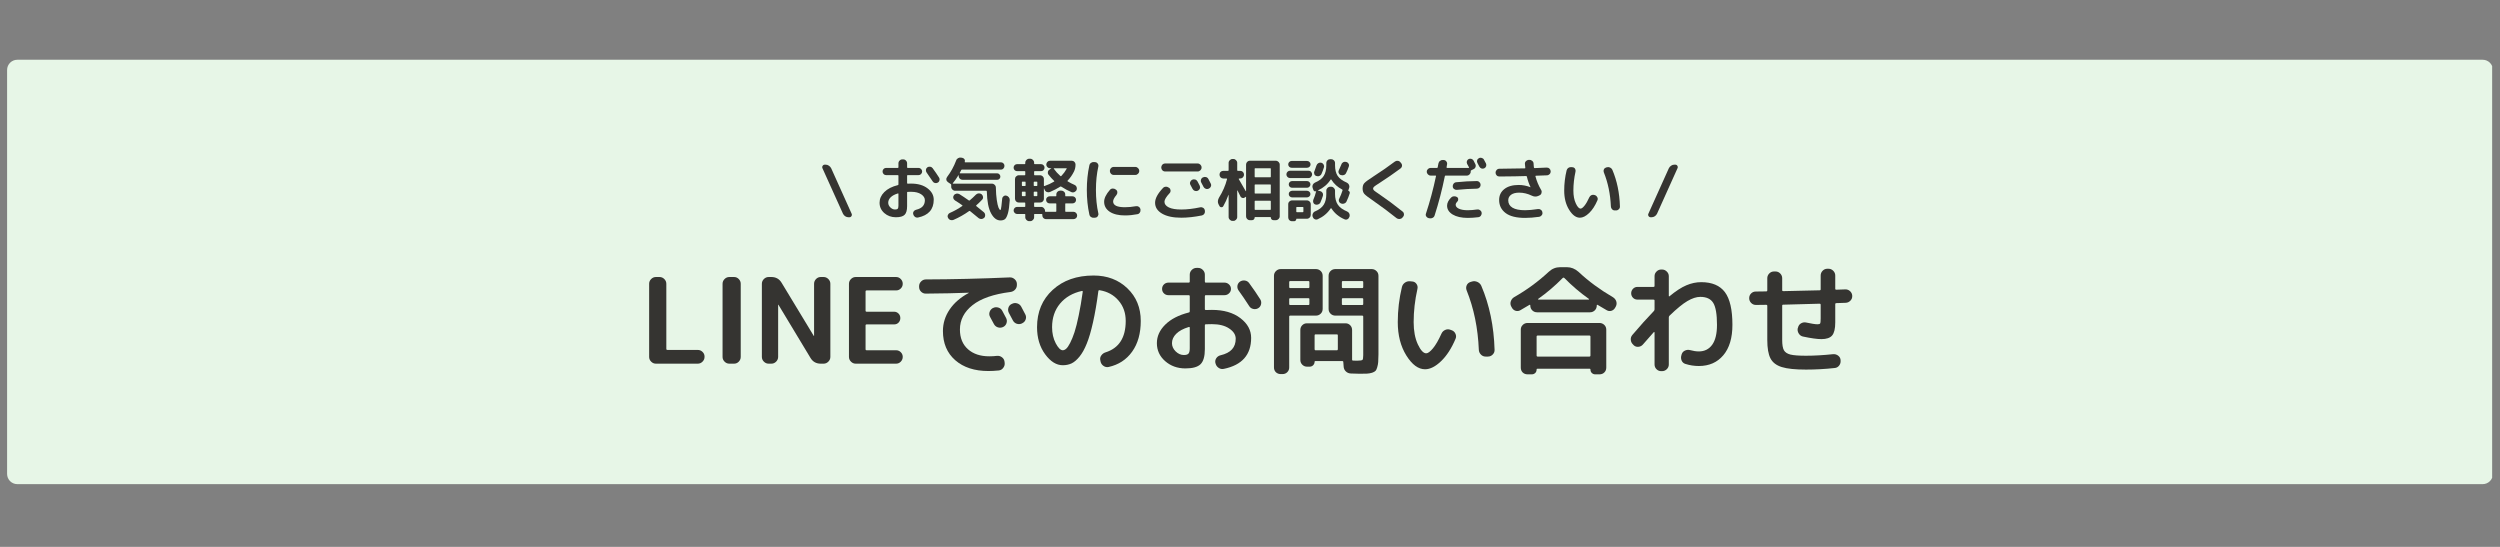 <svg xmlns="http://www.w3.org/2000/svg" xmlns:xlink="http://www.w3.org/1999/xlink" width="800" viewBox="0 0 600 131.25" height="175" preserveAspectRatio="xMidYMid meet"><rect x="0" y="0" width="600" height="131.25" fill="#808080" stroke="none"/><defs><g></g><clipPath id="d5eeecc62e"><path d="M 1.703 14.34 L 598.293 14.34 L 598.293 116.195 L 1.703 116.195 Z M 1.703 14.34 " clip-rule="nonzero"></path></clipPath><clipPath id="57f45ab5d3"><path d="M 4.156 14.34 L 595.844 14.34 C 597.199 14.34 598.297 15.438 598.297 16.789 L 598.297 113.742 C 598.297 115.098 597.199 116.195 595.844 116.195 L 4.156 116.195 C 2.801 116.195 1.703 115.098 1.703 113.742 L 1.703 16.789 C 1.703 15.438 2.801 14.34 4.156 14.34 Z M 4.156 14.34 " clip-rule="nonzero"></path></clipPath></defs><g clip-path="url(#d5eeecc62e)"><g clip-path="url(#57f45ab5d3)"><path fill="#e7f6e7" d="M 1.703 14.34 L 598.117 14.34 L 598.117 116.195 L 1.703 116.195 Z M 1.703 14.34 " fill-opacity="1" fill-rule="nonzero"></path></g></g><g fill="#353431" fill-opacity="1"><g transform="translate(196.622, 51.485)"><g><path d="M 7.234 0.656 L 7 0.656 C 6.727 0.656 6.473 0.578 6.234 0.422 C 5.992 0.266 5.812 0.055 5.688 -0.203 L 0.766 -11.109 C 0.68 -11.305 0.695 -11.5 0.812 -11.688 C 0.938 -11.875 1.109 -11.969 1.328 -11.969 L 1.547 -11.969 C 1.816 -11.969 2.07 -11.883 2.312 -11.719 C 2.551 -11.562 2.734 -11.359 2.859 -11.109 L 7.766 -0.203 C 7.859 -0.004 7.848 0.188 7.734 0.375 C 7.617 0.562 7.453 0.656 7.234 0.656 Z M 7.234 0.656 "></path></g></g></g><g fill="#353431" fill-opacity="1"><g transform="translate(204.912, 51.485)"><g></g></g></g><g fill="#353431" fill-opacity="1"><g transform="translate(209.892, 51.485)"><g><path d="M 5.609 -5.062 C 4.836 -4.832 4.254 -4.52 3.859 -4.125 C 3.473 -3.738 3.281 -3.305 3.281 -2.828 C 3.281 -2.41 3.453 -2.035 3.797 -1.703 C 4.141 -1.367 4.516 -1.203 4.922 -1.203 C 5.234 -1.203 5.445 -1.266 5.562 -1.391 C 5.676 -1.523 5.734 -1.77 5.734 -2.125 L 5.734 -4.969 C 5.734 -5.051 5.691 -5.082 5.609 -5.062 Z M 5.125 0.656 C 4.031 0.656 3.102 0.32 2.344 -0.344 C 1.582 -1.02 1.203 -1.848 1.203 -2.828 C 1.203 -3.773 1.582 -4.629 2.344 -5.391 C 3.113 -6.16 4.203 -6.719 5.609 -7.062 C 5.691 -7.082 5.734 -7.145 5.734 -7.25 L 5.734 -9.312 C 5.734 -9.406 5.688 -9.453 5.594 -9.453 L 2.781 -9.453 C 2.539 -9.453 2.336 -9.535 2.172 -9.703 C 2.004 -9.879 1.922 -10.086 1.922 -10.328 C 1.922 -10.566 2.004 -10.77 2.172 -10.938 C 2.336 -11.102 2.539 -11.188 2.781 -11.188 L 5.594 -11.188 C 5.688 -11.188 5.734 -11.238 5.734 -11.344 L 5.734 -12.297 C 5.734 -12.547 5.828 -12.766 6.016 -12.953 C 6.203 -13.141 6.422 -13.234 6.672 -13.234 L 6.891 -13.234 C 7.141 -13.234 7.352 -13.141 7.531 -12.953 C 7.719 -12.766 7.812 -12.547 7.812 -12.297 L 7.812 -11.344 C 7.812 -11.238 7.859 -11.188 7.953 -11.188 L 10.547 -11.188 C 10.785 -11.188 10.988 -11.102 11.156 -10.938 C 11.332 -10.77 11.422 -10.566 11.422 -10.328 C 11.422 -10.086 11.332 -9.879 11.156 -9.703 C 10.988 -9.535 10.785 -9.453 10.547 -9.453 L 7.953 -9.453 C 7.859 -9.453 7.812 -9.406 7.812 -9.312 L 7.812 -7.547 C 7.812 -7.453 7.863 -7.406 7.969 -7.406 C 8.145 -7.414 8.422 -7.422 8.797 -7.422 C 10.422 -7.422 11.727 -7.039 12.719 -6.281 C 13.707 -5.531 14.203 -4.625 14.203 -3.562 C 14.203 -1.227 12.945 0.195 10.438 0.719 C 10.176 0.77 9.938 0.723 9.719 0.578 C 9.5 0.43 9.359 0.227 9.297 -0.031 L 9.281 -0.078 C 9.219 -0.316 9.254 -0.539 9.391 -0.75 C 9.535 -0.957 9.727 -1.086 9.969 -1.141 C 10.695 -1.316 11.227 -1.594 11.562 -1.969 C 11.906 -2.352 12.078 -2.844 12.078 -3.438 C 12.078 -3.988 11.781 -4.461 11.188 -4.859 C 10.594 -5.254 9.797 -5.453 8.797 -5.453 C 8.422 -5.453 8.145 -5.445 7.969 -5.438 C 7.863 -5.438 7.812 -5.391 7.812 -5.297 L 7.812 -2.016 C 7.812 -1.016 7.613 -0.32 7.219 0.062 C 6.832 0.457 6.133 0.656 5.125 0.656 Z M 12.672 -11.328 C 12.879 -11.461 13.102 -11.508 13.344 -11.469 C 13.594 -11.438 13.789 -11.32 13.938 -11.125 C 14.52 -10.332 15.031 -9.586 15.469 -8.891 C 15.602 -8.68 15.641 -8.453 15.578 -8.203 C 15.516 -7.953 15.379 -7.77 15.172 -7.656 C 14.953 -7.531 14.723 -7.5 14.484 -7.562 C 14.242 -7.625 14.062 -7.758 13.938 -7.969 C 13.406 -8.781 12.922 -9.488 12.484 -10.094 C 12.348 -10.289 12.297 -10.508 12.328 -10.75 C 12.359 -10.988 12.473 -11.18 12.672 -11.328 Z M 12.672 -11.328 "></path></g></g></g><g fill="#353431" fill-opacity="1"><g transform="translate(226.275, 51.485)"><g><path d="M 1.266 0.812 C 1.141 0.594 1.117 0.375 1.203 0.156 C 1.285 -0.082 1.43 -0.254 1.641 -0.359 C 2.723 -0.828 3.734 -1.391 4.672 -2.047 C 4.754 -2.098 4.754 -2.156 4.672 -2.219 C 4.078 -2.645 3.488 -3.035 2.906 -3.391 C 2.695 -3.535 2.562 -3.727 2.5 -3.969 C 2.457 -4.195 2.508 -4.414 2.656 -4.625 C 2.801 -4.832 3.008 -4.961 3.281 -5.016 C 3.531 -5.055 3.766 -5.016 3.984 -4.891 C 4.691 -4.453 5.445 -3.945 6.25 -3.375 C 6.32 -3.332 6.391 -3.336 6.453 -3.391 C 6.922 -3.773 7.422 -4.238 7.953 -4.781 C 8.129 -4.957 8.352 -5.055 8.625 -5.078 C 8.883 -5.086 9.109 -5.02 9.297 -4.875 L 9.344 -4.828 C 9.539 -4.641 9.645 -4.43 9.656 -4.203 C 9.676 -3.93 9.598 -3.711 9.422 -3.547 C 8.992 -3.086 8.531 -2.641 8.031 -2.203 C 7.969 -2.129 7.973 -2.066 8.047 -2.016 L 9.891 -0.516 C 10.066 -0.348 10.16 -0.133 10.172 0.125 C 10.18 0.395 10.102 0.613 9.938 0.781 C 9.75 0.969 9.531 1.066 9.281 1.078 C 9.02 1.086 8.797 1.02 8.609 0.875 L 6.531 -0.828 C 6.457 -0.879 6.383 -0.879 6.312 -0.828 C 5.125 0.016 3.879 0.719 2.578 1.281 C 2.348 1.383 2.098 1.395 1.828 1.312 C 1.578 1.227 1.391 1.062 1.266 0.812 Z M 2.016 -6.641 L 2.016 -7.094 C 2.016 -7.195 1.977 -7.27 1.906 -7.312 L 1.234 -7.766 C 1.016 -7.922 0.883 -8.117 0.844 -8.359 C 0.812 -8.598 0.875 -8.816 1.031 -9.016 C 1.926 -10.191 2.648 -11.508 3.203 -12.969 C 3.285 -13.219 3.441 -13.406 3.672 -13.531 C 3.898 -13.664 4.145 -13.707 4.406 -13.656 L 4.719 -13.594 C 4.945 -13.531 5.113 -13.414 5.219 -13.25 C 5.32 -13.051 5.336 -12.852 5.266 -12.656 C 5.254 -12.625 5.258 -12.594 5.281 -12.562 C 5.301 -12.539 5.32 -12.531 5.344 -12.531 L 13.938 -12.531 C 14.188 -12.531 14.391 -12.445 14.547 -12.281 C 14.711 -12.125 14.797 -11.922 14.797 -11.672 C 14.797 -11.43 14.711 -11.223 14.547 -11.047 C 14.391 -10.867 14.188 -10.781 13.938 -10.781 L 4.625 -10.781 C 4.531 -10.781 4.461 -10.742 4.422 -10.672 C 4.273 -10.367 4.156 -10.141 4.062 -9.984 C 4.039 -9.961 4.039 -9.941 4.062 -9.922 C 4.082 -9.898 4.109 -9.891 4.141 -9.891 L 13.047 -9.891 C 13.254 -9.891 13.43 -9.812 13.578 -9.656 C 13.734 -9.5 13.812 -9.312 13.812 -9.094 C 13.812 -8.883 13.734 -8.703 13.578 -8.547 C 13.43 -8.398 13.254 -8.328 13.047 -8.328 L 4.75 -8.328 C 4.488 -8.328 4.27 -8.414 4.094 -8.594 C 3.906 -8.781 3.812 -9 3.812 -9.25 L 3.812 -9.406 C 3.812 -9.426 3.805 -9.438 3.797 -9.438 L 3.75 -9.438 C 3.375 -8.789 2.922 -8.145 2.391 -7.5 C 2.367 -7.477 2.367 -7.457 2.391 -7.438 C 2.41 -7.414 2.426 -7.406 2.438 -7.406 L 11.797 -7.406 C 12.047 -7.406 12.266 -7.312 12.453 -7.125 C 12.641 -6.938 12.734 -6.711 12.734 -6.453 C 12.754 -5.305 12.828 -4.316 12.953 -3.484 C 13.078 -2.641 13.219 -2.023 13.375 -1.641 C 13.531 -1.273 13.672 -1.094 13.797 -1.094 C 13.848 -1.094 13.895 -1.145 13.938 -1.25 C 13.977 -1.375 14.02 -1.625 14.062 -2 C 14.125 -2.57 14.188 -3.164 14.25 -3.781 C 14.27 -4.031 14.375 -4.227 14.562 -4.375 C 14.758 -4.531 14.973 -4.586 15.203 -4.547 C 15.473 -4.484 15.688 -4.348 15.844 -4.141 C 16.008 -3.93 16.082 -3.695 16.062 -3.438 C 15.969 -2.039 15.828 -1.008 15.641 -0.344 C 15.441 0.375 15.211 0.848 14.953 1.078 C 14.691 1.305 14.32 1.422 13.844 1.422 C 12.945 1.422 12.191 0.848 11.578 -0.297 C 10.961 -1.422 10.625 -3.176 10.562 -5.562 C 10.531 -5.656 10.477 -5.703 10.406 -5.703 L 2.953 -5.703 C 2.703 -5.703 2.484 -5.797 2.297 -5.984 C 2.109 -6.172 2.016 -6.391 2.016 -6.641 Z M 2.016 -6.641 "></path></g></g></g><g fill="#353431" fill-opacity="1"><g transform="translate(242.658, 51.485)"><g><path d="M 2.594 -5.344 L 2.594 -4.562 C 2.594 -4.457 2.633 -4.406 2.719 -4.406 L 3.359 -4.406 C 3.441 -4.406 3.484 -4.457 3.484 -4.562 L 3.484 -5.344 C 3.484 -5.438 3.441 -5.484 3.359 -5.484 L 2.719 -5.484 C 2.633 -5.484 2.594 -5.438 2.594 -5.344 Z M 2.594 -7.734 L 2.594 -7 C 2.594 -6.895 2.633 -6.844 2.719 -6.844 L 3.359 -6.844 C 3.441 -6.844 3.484 -6.895 3.484 -7 L 3.484 -7.734 C 3.484 -7.836 3.441 -7.891 3.359 -7.891 L 2.719 -7.891 C 2.633 -7.891 2.594 -7.836 2.594 -7.734 Z M 6.297 -7 L 6.297 -7.734 C 6.297 -7.836 6.25 -7.891 6.156 -7.891 L 5.578 -7.891 C 5.484 -7.891 5.438 -7.836 5.438 -7.734 L 5.438 -7 C 5.438 -6.895 5.484 -6.844 5.578 -6.844 L 6.156 -6.844 C 6.25 -6.844 6.297 -6.895 6.297 -7 Z M 6.297 -4.562 L 6.297 -5.344 C 6.297 -5.438 6.25 -5.484 6.156 -5.484 L 5.578 -5.484 C 5.484 -5.484 5.438 -5.438 5.438 -5.344 L 5.438 -4.562 C 5.438 -4.457 5.484 -4.406 5.578 -4.406 L 6.156 -4.406 C 6.25 -4.406 6.297 -4.457 6.297 -4.562 Z M 13.266 -11.109 L 10.312 -11.109 C 10.281 -11.109 10.258 -11.098 10.25 -11.078 C 10.227 -11.047 10.227 -11.02 10.25 -11 C 10.688 -10.375 11.219 -9.785 11.844 -9.234 C 11.914 -9.172 11.988 -9.176 12.062 -9.25 C 12.57 -9.781 13 -10.359 13.344 -10.984 C 13.363 -11.016 13.363 -11.047 13.344 -11.078 C 13.332 -11.098 13.305 -11.109 13.266 -11.109 Z M 3.406 0.656 L 3.406 0 C 3.406 -0.082 3.363 -0.125 3.281 -0.125 L 1.438 -0.125 C 1.219 -0.125 1.023 -0.211 0.859 -0.391 C 0.691 -0.555 0.609 -0.754 0.609 -0.984 C 0.609 -1.211 0.691 -1.41 0.859 -1.578 C 1.023 -1.742 1.219 -1.828 1.438 -1.828 L 3.281 -1.828 C 3.363 -1.828 3.406 -1.875 3.406 -1.969 L 3.406 -2.719 C 3.406 -2.82 3.363 -2.875 3.281 -2.875 L 1.859 -2.875 C 1.609 -2.875 1.391 -2.961 1.203 -3.141 C 1.023 -3.328 0.938 -3.547 0.938 -3.797 L 0.938 -8.484 C 0.938 -8.742 1.023 -8.961 1.203 -9.141 C 1.391 -9.328 1.609 -9.422 1.859 -9.422 L 3.281 -9.422 C 3.363 -9.422 3.406 -9.473 3.406 -9.578 L 3.406 -10.266 C 3.406 -10.359 3.363 -10.406 3.281 -10.406 L 1.438 -10.406 C 1.207 -10.406 1.008 -10.488 0.844 -10.656 C 0.688 -10.82 0.609 -11.02 0.609 -11.25 C 0.609 -11.488 0.688 -11.688 0.844 -11.844 C 1.008 -12.008 1.207 -12.094 1.438 -12.094 L 3.281 -12.094 C 3.363 -12.094 3.406 -12.145 3.406 -12.25 L 3.406 -12.453 C 3.406 -12.703 3.5 -12.922 3.688 -13.109 C 3.875 -13.297 4.094 -13.391 4.344 -13.391 L 4.594 -13.391 C 4.844 -13.391 5.062 -13.297 5.25 -13.109 C 5.438 -12.922 5.531 -12.703 5.531 -12.453 L 5.531 -12.25 C 5.531 -12.145 5.57 -12.094 5.656 -12.094 L 7.172 -12.094 C 7.422 -12.094 7.625 -12.008 7.781 -11.844 C 7.945 -11.688 8.031 -11.488 8.031 -11.25 C 8.031 -11.02 7.945 -10.82 7.781 -10.656 C 7.625 -10.488 7.422 -10.406 7.172 -10.406 L 5.656 -10.406 C 5.57 -10.406 5.531 -10.359 5.531 -10.266 L 5.531 -9.578 C 5.531 -9.473 5.57 -9.422 5.656 -9.422 L 6.938 -9.422 C 7.195 -9.422 7.422 -9.328 7.609 -9.141 C 7.785 -8.973 7.875 -8.754 7.875 -8.484 L 7.875 -6.938 C 7.875 -6.895 7.883 -6.863 7.906 -6.844 C 7.945 -6.82 7.977 -6.816 8 -6.828 C 8.832 -7.117 9.609 -7.477 10.328 -7.906 C 10.398 -7.945 10.406 -8 10.344 -8.062 C 9.863 -8.508 9.41 -9.008 8.984 -9.562 C 8.836 -9.758 8.785 -9.977 8.828 -10.219 C 8.879 -10.469 9.02 -10.66 9.25 -10.797 L 9.641 -11.047 L 9.672 -11.078 C 9.672 -11.098 9.656 -11.109 9.625 -11.109 L 9.344 -11.109 C 9.102 -11.109 8.895 -11.195 8.719 -11.375 C 8.539 -11.551 8.453 -11.758 8.453 -12 C 8.453 -12.25 8.539 -12.461 8.719 -12.641 C 8.895 -12.816 9.102 -12.906 9.344 -12.906 L 14.594 -12.906 C 14.832 -12.906 15.035 -12.816 15.203 -12.641 C 15.379 -12.461 15.469 -12.25 15.469 -12 C 15.469 -11.375 15.344 -10.812 15.094 -10.312 C 14.688 -9.488 14.18 -8.766 13.578 -8.141 C 13.492 -8.066 13.5 -8.004 13.594 -7.953 C 14.125 -7.629 14.672 -7.348 15.234 -7.109 C 15.461 -7.016 15.625 -6.852 15.719 -6.625 C 15.812 -6.395 15.816 -6.16 15.734 -5.922 C 15.629 -5.68 15.453 -5.504 15.203 -5.391 C 14.973 -5.285 14.734 -5.281 14.484 -5.375 C 13.648 -5.738 12.836 -6.176 12.047 -6.688 C 11.961 -6.738 11.883 -6.742 11.812 -6.703 C 11.125 -6.254 10.285 -5.816 9.297 -5.391 C 9.066 -5.305 8.828 -5.312 8.578 -5.406 C 8.336 -5.508 8.164 -5.68 8.062 -5.922 L 7.922 -6.266 C 7.922 -6.285 7.914 -6.297 7.906 -6.297 C 7.883 -6.297 7.875 -6.285 7.875 -6.266 L 7.875 -3.797 C 7.875 -3.535 7.785 -3.316 7.609 -3.141 C 7.422 -2.961 7.195 -2.875 6.938 -2.875 L 5.656 -2.875 C 5.57 -2.875 5.531 -2.82 5.531 -2.719 L 5.531 -1.969 C 5.531 -1.875 5.57 -1.828 5.656 -1.828 L 7.219 -1.828 C 7.469 -1.828 7.68 -1.734 7.859 -1.547 C 8.047 -1.367 8.141 -1.156 8.141 -0.906 L 8.141 -0.797 C 8.141 -0.703 8.188 -0.656 8.281 -0.656 L 10.719 -0.656 C 10.812 -0.656 10.859 -0.703 10.859 -0.797 L 10.859 -2.547 C 10.859 -2.629 10.812 -2.672 10.719 -2.672 L 9.266 -2.672 C 9.023 -2.672 8.82 -2.75 8.656 -2.906 C 8.488 -3.07 8.406 -3.273 8.406 -3.516 C 8.406 -3.766 8.488 -3.969 8.656 -4.125 C 8.82 -4.289 9.023 -4.375 9.266 -4.375 L 10.719 -4.375 C 10.812 -4.375 10.859 -4.414 10.859 -4.5 L 10.859 -4.797 C 10.859 -5.066 10.953 -5.289 11.141 -5.469 C 11.316 -5.645 11.531 -5.734 11.781 -5.734 L 12.062 -5.734 C 12.32 -5.734 12.539 -5.645 12.719 -5.469 C 12.906 -5.289 13 -5.066 13 -4.797 L 13 -4.5 C 13 -4.414 13.039 -4.375 13.125 -4.375 L 14.734 -4.375 C 14.973 -4.375 15.176 -4.289 15.344 -4.125 C 15.508 -3.969 15.594 -3.766 15.594 -3.516 C 15.594 -3.273 15.508 -3.07 15.344 -2.906 C 15.176 -2.75 14.973 -2.672 14.734 -2.672 L 13.125 -2.672 C 13.039 -2.672 13 -2.629 13 -2.547 L 13 -0.797 C 13 -0.703 13.039 -0.656 13.125 -0.656 L 14.969 -0.656 C 15.219 -0.656 15.426 -0.566 15.594 -0.391 C 15.77 -0.211 15.859 -0.004 15.859 0.234 C 15.859 0.484 15.773 0.691 15.609 0.859 C 15.41 1.023 15.195 1.109 14.969 1.109 L 8.422 1.109 C 8.16 1.109 7.941 1.02 7.766 0.844 C 7.586 0.676 7.5 0.461 7.5 0.203 L 7.5 0 C 7.5 -0.082 7.453 -0.125 7.359 -0.125 L 5.656 -0.125 C 5.57 -0.125 5.531 -0.082 5.531 0 L 5.531 0.656 C 5.531 0.906 5.438 1.125 5.25 1.312 C 5.062 1.5 4.844 1.594 4.594 1.594 L 4.344 1.594 C 4.094 1.594 3.875 1.5 3.688 1.312 C 3.5 1.125 3.406 0.906 3.406 0.656 Z M 3.406 0.656 "></path></g></g></g><g fill="#353431" fill-opacity="1"><g transform="translate(259.041, 51.485)"><g><path d="M 7.328 -10.438 L 7.328 -10.484 C 7.328 -10.734 7.414 -10.953 7.594 -11.141 C 7.781 -11.328 8 -11.422 8.25 -11.422 L 13.438 -11.422 C 13.688 -11.422 13.906 -11.328 14.094 -11.141 C 14.281 -10.953 14.375 -10.734 14.375 -10.484 L 14.375 -10.438 C 14.375 -10.188 14.281 -9.969 14.094 -9.781 C 13.906 -9.594 13.688 -9.5 13.438 -9.5 L 8.25 -9.5 C 8 -9.5 7.781 -9.594 7.594 -9.781 C 7.414 -9.969 7.328 -10.188 7.328 -10.438 Z M 3.859 0.75 L 3.547 0.781 C 3.273 0.812 3.031 0.754 2.812 0.609 C 2.594 0.461 2.457 0.258 2.406 0 C 2 -1.844 1.797 -3.805 1.797 -5.891 C 1.797 -7.984 2 -9.953 2.406 -11.797 C 2.457 -12.055 2.594 -12.258 2.812 -12.406 C 3.031 -12.562 3.273 -12.625 3.547 -12.594 L 3.859 -12.562 C 4.098 -12.531 4.285 -12.41 4.422 -12.203 C 4.566 -12.004 4.613 -11.781 4.562 -11.531 C 4.176 -9.812 3.984 -7.938 3.984 -5.906 C 3.984 -3.875 4.176 -1.992 4.562 -0.266 C 4.613 -0.023 4.566 0.195 4.422 0.406 C 4.285 0.613 4.098 0.727 3.859 0.75 Z M 10.938 0.219 C 9.395 0.219 8.176 -0.078 7.281 -0.672 C 6.395 -1.273 5.953 -2.07 5.953 -3.062 C 5.953 -3.914 6.422 -4.875 7.359 -5.938 C 7.535 -6.133 7.758 -6.234 8.031 -6.234 C 8.301 -6.242 8.535 -6.164 8.734 -6 L 8.812 -5.953 C 9.008 -5.797 9.113 -5.594 9.125 -5.344 C 9.133 -5.094 9.062 -4.875 8.906 -4.688 C 8.375 -4.051 8.109 -3.535 8.109 -3.141 C 8.109 -2.211 9.051 -1.75 10.938 -1.75 C 11.758 -1.75 12.648 -1.832 13.609 -2 C 13.859 -2.039 14.086 -1.988 14.297 -1.844 C 14.504 -1.695 14.629 -1.504 14.672 -1.266 L 14.672 -1.203 C 14.711 -0.93 14.66 -0.688 14.516 -0.469 C 14.379 -0.25 14.188 -0.117 13.938 -0.078 C 12.945 0.117 11.945 0.219 10.938 0.219 Z M 10.938 0.219 "></path></g></g></g><g fill="#353431" fill-opacity="1"><g transform="translate(275.424, 51.485)"><g><path d="M 12.078 -5.719 C 11.836 -5.613 11.594 -5.598 11.344 -5.672 C 11.102 -5.754 10.922 -5.91 10.797 -6.141 C 10.742 -6.242 10.57 -6.566 10.281 -7.109 C 10.156 -7.328 10.133 -7.555 10.219 -7.797 C 10.301 -8.035 10.453 -8.219 10.672 -8.344 L 10.688 -8.344 C 10.914 -8.457 11.156 -8.477 11.406 -8.406 C 11.656 -8.332 11.844 -8.18 11.969 -7.953 L 12.5 -6.938 C 12.613 -6.707 12.629 -6.473 12.547 -6.234 C 12.461 -6.004 12.305 -5.832 12.078 -5.719 Z M 14.734 -6.25 L 14.688 -6.219 C 14.445 -6.102 14.207 -6.086 13.969 -6.172 C 13.727 -6.254 13.547 -6.41 13.422 -6.641 L 12.891 -7.656 C 12.766 -7.875 12.738 -8.109 12.812 -8.359 C 12.883 -8.609 13.035 -8.789 13.266 -8.906 L 13.312 -8.922 C 13.539 -9.035 13.781 -9.055 14.031 -8.984 C 14.281 -8.91 14.469 -8.754 14.594 -8.516 L 15.141 -7.453 C 15.266 -7.234 15.285 -7.004 15.203 -6.766 C 15.117 -6.523 14.961 -6.352 14.734 -6.25 Z M 12.953 -11.312 L 12.953 -11.266 C 12.953 -11.016 12.859 -10.797 12.672 -10.609 C 12.484 -10.422 12.266 -10.328 12.016 -10.328 L 4.219 -10.328 C 3.957 -10.328 3.734 -10.422 3.547 -10.609 C 3.367 -10.797 3.281 -11.016 3.281 -11.266 L 3.281 -11.312 C 3.281 -11.562 3.367 -11.781 3.547 -11.969 C 3.734 -12.156 3.957 -12.25 4.219 -12.25 L 12.016 -12.25 C 12.266 -12.25 12.484 -12.156 12.672 -11.969 C 12.859 -11.781 12.953 -11.562 12.953 -11.312 Z M 8.078 0.766 C 6.117 0.766 4.582 0.438 3.469 -0.219 C 2.352 -0.875 1.797 -1.742 1.797 -2.828 C 1.797 -3.848 2.426 -5.023 3.688 -6.359 C 3.863 -6.555 4.086 -6.66 4.359 -6.672 C 4.629 -6.691 4.867 -6.617 5.078 -6.453 L 5.203 -6.375 C 5.391 -6.227 5.492 -6.031 5.516 -5.781 C 5.535 -5.531 5.461 -5.316 5.297 -5.141 C 4.461 -4.254 4.047 -3.562 4.047 -3.062 C 4.047 -2.5 4.395 -2.047 5.094 -1.703 C 5.789 -1.367 6.785 -1.203 8.078 -1.203 C 9.441 -1.203 10.961 -1.379 12.641 -1.734 C 12.891 -1.785 13.117 -1.742 13.328 -1.609 C 13.547 -1.473 13.676 -1.285 13.719 -1.047 L 13.75 -0.922 C 13.801 -0.672 13.758 -0.43 13.625 -0.203 C 13.488 0.016 13.297 0.156 13.047 0.219 C 11.242 0.582 9.586 0.766 8.078 0.766 Z M 8.078 0.766 "></path></g></g></g><g fill="#353431" fill-opacity="1"><g transform="translate(291.807, 51.485)"><g><path d="M 9.312 -3.156 L 9.312 -1.266 C 9.312 -1.16 9.359 -1.109 9.453 -1.109 L 13.047 -1.109 C 13.141 -1.109 13.188 -1.16 13.188 -1.266 L 13.188 -3.156 C 13.188 -3.258 13.141 -3.312 13.047 -3.312 L 9.453 -3.312 C 9.359 -3.312 9.312 -3.258 9.312 -3.156 Z M 9.312 -7.062 L 9.312 -5.156 C 9.312 -5.07 9.359 -5.031 9.453 -5.031 L 13.047 -5.031 C 13.141 -5.031 13.188 -5.07 13.188 -5.156 L 13.188 -7.062 C 13.188 -7.164 13.141 -7.219 13.047 -7.219 L 9.453 -7.219 C 9.359 -7.219 9.312 -7.164 9.312 -7.062 Z M 9.312 -10.984 L 9.312 -9.078 C 9.312 -8.984 9.359 -8.938 9.453 -8.938 L 13.047 -8.938 C 13.141 -8.938 13.188 -8.984 13.188 -9.078 L 13.188 -10.984 C 13.188 -11.066 13.141 -11.109 13.047 -11.109 L 9.453 -11.109 C 9.359 -11.109 9.312 -11.066 9.312 -10.984 Z M 3.016 -4.703 C 2.66 -3.711 2.25 -2.812 1.781 -2 C 1.676 -1.82 1.52 -1.738 1.312 -1.75 C 1.102 -1.758 0.953 -1.859 0.859 -2.047 L 0.656 -2.422 C 0.52 -2.66 0.461 -2.93 0.484 -3.234 C 0.516 -3.504 0.598 -3.766 0.734 -4.016 C 1.648 -5.484 2.301 -6.977 2.688 -8.5 C 2.695 -8.508 2.691 -8.539 2.672 -8.594 C 2.66 -8.625 2.629 -8.641 2.578 -8.641 L 1.797 -8.641 C 1.547 -8.641 1.328 -8.727 1.141 -8.906 C 0.961 -9.094 0.875 -9.312 0.875 -9.562 C 0.875 -9.82 0.961 -10.047 1.141 -10.234 C 1.316 -10.398 1.535 -10.484 1.797 -10.484 L 2.922 -10.484 C 3.016 -10.484 3.062 -10.531 3.062 -10.625 L 3.062 -12.406 C 3.062 -12.645 3.156 -12.859 3.344 -13.047 C 3.531 -13.234 3.742 -13.328 3.984 -13.328 L 4.219 -13.328 C 4.457 -13.328 4.664 -13.234 4.844 -13.047 C 5.031 -12.859 5.125 -12.645 5.125 -12.406 L 5.125 -10.625 C 5.125 -10.531 5.176 -10.484 5.281 -10.484 L 5.812 -10.484 C 6.082 -10.484 6.301 -10.398 6.469 -10.234 C 6.656 -10.047 6.75 -9.82 6.75 -9.562 C 6.75 -9.312 6.656 -9.094 6.469 -8.906 C 6.289 -8.727 6.07 -8.641 5.812 -8.641 L 5.578 -8.641 C 5.555 -8.641 5.531 -8.625 5.5 -8.594 C 5.488 -8.57 5.488 -8.539 5.5 -8.5 L 7.156 -5.625 C 7.164 -5.613 7.18 -5.609 7.203 -5.609 C 7.234 -5.609 7.25 -5.613 7.25 -5.625 L 7.25 -11.969 C 7.25 -12.227 7.332 -12.445 7.5 -12.625 C 7.688 -12.812 7.906 -12.906 8.156 -12.906 L 14.391 -12.906 C 14.641 -12.906 14.859 -12.812 15.047 -12.625 C 15.234 -12.438 15.328 -12.219 15.328 -11.969 L 15.328 0.438 C 15.328 0.676 15.234 0.891 15.047 1.078 C 14.859 1.266 14.641 1.359 14.391 1.359 L 13.859 1.359 C 13.672 1.359 13.516 1.301 13.391 1.188 C 13.254 1.051 13.188 0.891 13.188 0.703 C 13.188 0.641 13.156 0.609 13.094 0.609 L 9.406 0.609 C 9.344 0.609 9.312 0.641 9.312 0.703 C 9.312 0.891 9.242 1.051 9.109 1.188 C 8.992 1.301 8.844 1.359 8.656 1.359 L 8.156 1.359 C 7.906 1.359 7.688 1.266 7.5 1.078 C 7.332 0.898 7.25 0.688 7.25 0.438 L 7.25 -4.172 C 7.25 -4.211 7.238 -4.238 7.219 -4.25 C 7.176 -4.258 7.145 -4.254 7.125 -4.234 L 7.016 -4.125 C 6.828 -3.977 6.625 -3.926 6.406 -3.969 C 6.176 -4.02 6.008 -4.145 5.906 -4.344 L 5.203 -5.766 C 5.18 -5.785 5.16 -5.785 5.141 -5.766 C 5.129 -5.754 5.125 -5.742 5.125 -5.734 L 5.125 0.609 C 5.125 0.848 5.031 1.062 4.844 1.25 C 4.664 1.438 4.457 1.531 4.219 1.531 L 3.984 1.531 C 3.742 1.531 3.531 1.438 3.344 1.25 C 3.156 1.062 3.062 0.848 3.062 0.609 L 3.062 -4.703 C 3.062 -4.711 3.055 -4.719 3.047 -4.719 C 3.023 -4.719 3.016 -4.711 3.016 -4.703 Z M 3.016 -4.703 "></path></g></g></g><g fill="#353431" fill-opacity="1"><g transform="translate(308.19, 51.485)"><g><path d="M 2.922 -1.672 L 2.922 -0.703 C 2.922 -0.609 2.969 -0.562 3.062 -0.562 L 4.469 -0.562 C 4.57 -0.562 4.625 -0.609 4.625 -0.703 L 4.625 -1.672 C 4.625 -1.766 4.57 -1.812 4.469 -1.812 L 3.062 -1.812 C 2.969 -1.812 2.922 -1.766 2.922 -1.672 Z M 0.984 0.688 L 0.984 -2.453 C 0.984 -2.723 1.07 -2.941 1.25 -3.109 C 1.438 -3.297 1.66 -3.391 1.922 -3.391 L 5.453 -3.391 C 5.711 -3.391 5.938 -3.297 6.125 -3.109 C 6.301 -2.941 6.391 -2.723 6.391 -2.453 L 6.391 0.078 C 6.391 0.336 6.301 0.555 6.125 0.734 C 5.938 0.922 5.711 1.016 5.453 1.016 L 3 1.016 C 2.945 1.016 2.922 1.035 2.922 1.078 C 2.922 1.234 2.867 1.359 2.766 1.453 C 2.672 1.555 2.547 1.609 2.391 1.609 L 1.922 1.609 C 1.648 1.609 1.426 1.52 1.25 1.344 C 1.07 1.164 0.984 0.945 0.984 0.688 Z M 1.109 -4.922 C 1.109 -5.148 1.188 -5.332 1.344 -5.469 C 1.52 -5.625 1.711 -5.703 1.922 -5.703 L 5.5 -5.703 C 5.695 -5.703 5.883 -5.625 6.062 -5.469 C 6.227 -5.32 6.312 -5.141 6.312 -4.922 C 6.312 -4.68 6.227 -4.488 6.062 -4.344 C 5.883 -4.188 5.695 -4.109 5.5 -4.109 L 1.922 -4.109 C 1.711 -4.109 1.52 -4.188 1.344 -4.344 C 1.188 -4.488 1.109 -4.68 1.109 -4.922 Z M 6.062 -7.797 C 6.227 -7.641 6.312 -7.453 6.312 -7.234 C 6.312 -7.016 6.227 -6.82 6.062 -6.656 C 5.906 -6.5 5.719 -6.422 5.5 -6.422 L 1.922 -6.422 C 1.691 -6.422 1.5 -6.5 1.344 -6.656 C 1.188 -6.812 1.109 -7.004 1.109 -7.234 C 1.109 -7.461 1.188 -7.648 1.344 -7.797 C 1.5 -7.953 1.691 -8.031 1.922 -8.031 L 5.5 -8.031 C 5.719 -8.031 5.906 -7.953 6.062 -7.797 Z M 6.453 -10.266 C 6.629 -10.066 6.719 -9.859 6.719 -9.641 C 6.719 -9.422 6.629 -9.211 6.453 -9.016 C 6.297 -8.836 6.086 -8.75 5.828 -8.75 L 1.422 -8.75 C 1.18 -8.75 0.973 -8.836 0.797 -9.016 C 0.629 -9.191 0.547 -9.398 0.547 -9.641 C 0.547 -9.879 0.629 -10.082 0.797 -10.25 C 0.973 -10.426 1.18 -10.516 1.422 -10.516 L 5.828 -10.516 C 6.086 -10.516 6.297 -10.43 6.453 -10.266 Z M 0.984 -12.031 C 0.984 -12.258 1.062 -12.453 1.219 -12.609 C 1.383 -12.773 1.578 -12.859 1.797 -12.859 L 5.5 -12.859 C 5.727 -12.859 5.926 -12.773 6.094 -12.609 C 6.258 -12.453 6.344 -12.258 6.344 -12.031 C 6.344 -11.812 6.258 -11.617 6.094 -11.453 C 5.926 -11.297 5.727 -11.219 5.5 -11.219 L 1.797 -11.219 C 1.578 -11.219 1.383 -11.297 1.219 -11.453 C 1.062 -11.617 0.984 -11.812 0.984 -12.031 Z M 12.219 -4.922 C 12.219 -3.879 12.441 -3.023 12.891 -2.359 C 13.305 -1.723 14.047 -1.18 15.109 -0.734 C 15.336 -0.648 15.516 -0.484 15.641 -0.234 C 15.754 0.004 15.773 0.238 15.703 0.469 L 15.656 0.594 C 15.562 0.852 15.406 1.035 15.188 1.141 C 14.957 1.254 14.723 1.254 14.484 1.141 C 13.16 0.578 12.113 -0.289 11.344 -1.469 C 11.289 -1.562 11.238 -1.566 11.188 -1.484 C 10.414 -0.316 9.367 0.555 8.047 1.141 C 7.805 1.242 7.57 1.238 7.344 1.125 C 7.125 1.02 6.973 0.844 6.891 0.594 L 6.828 0.469 C 6.754 0.227 6.773 -0.004 6.891 -0.234 C 7.004 -0.484 7.172 -0.648 7.391 -0.734 C 8.391 -1.16 9.094 -1.695 9.5 -2.344 C 9.914 -2.988 10.125 -3.848 10.125 -4.922 L 10.125 -5.734 C 10.125 -5.984 10.219 -6.203 10.406 -6.391 C 10.594 -6.578 10.812 -6.672 11.062 -6.672 L 11.281 -6.672 C 11.531 -6.672 11.75 -6.578 11.938 -6.391 C 12.125 -6.203 12.219 -5.984 12.219 -5.734 Z M 15.516 -11.5 C 15.348 -10.977 15.133 -10.469 14.875 -9.969 C 14.77 -9.727 14.586 -9.562 14.328 -9.469 C 14.078 -9.383 13.832 -9.391 13.594 -9.484 L 13.562 -9.484 C 13.344 -9.566 13.188 -9.727 13.094 -9.969 C 13.008 -10.207 13.023 -10.438 13.141 -10.656 C 13.359 -11.102 13.555 -11.551 13.734 -12 C 13.805 -12.238 13.957 -12.426 14.188 -12.562 C 14.406 -12.676 14.641 -12.695 14.891 -12.625 C 15.148 -12.562 15.344 -12.414 15.469 -12.188 C 15.594 -11.988 15.609 -11.758 15.516 -11.5 Z M 8.906 -12.438 C 9.145 -12.375 9.328 -12.238 9.453 -12.031 C 9.586 -11.812 9.625 -11.582 9.562 -11.344 C 9.383 -10.758 9.188 -10.227 8.969 -9.75 C 8.863 -9.508 8.691 -9.344 8.453 -9.25 C 8.234 -9.156 7.988 -9.156 7.719 -9.25 C 7.477 -9.332 7.32 -9.484 7.25 -9.703 C 7.156 -9.941 7.16 -10.164 7.266 -10.375 C 7.43 -10.77 7.598 -11.238 7.766 -11.781 C 7.848 -12.008 7.988 -12.188 8.188 -12.312 C 8.395 -12.445 8.633 -12.488 8.906 -12.438 Z M 12.219 -11.828 C 12.219 -10.766 12.426 -9.914 12.844 -9.281 C 13.27 -8.645 14.004 -8.102 15.047 -7.656 C 15.285 -7.539 15.457 -7.367 15.562 -7.141 C 15.676 -6.91 15.695 -6.676 15.625 -6.438 L 15.391 -5.766 C 15.379 -5.723 15.395 -5.695 15.438 -5.688 C 15.551 -5.656 15.641 -5.582 15.703 -5.469 C 15.766 -5.352 15.781 -5.234 15.75 -5.109 C 15.539 -4.43 15.281 -3.77 14.969 -3.125 C 14.852 -2.883 14.664 -2.723 14.406 -2.641 C 14.156 -2.547 13.91 -2.551 13.672 -2.656 L 13.641 -2.672 C 13.422 -2.742 13.266 -2.898 13.172 -3.141 C 13.086 -3.379 13.109 -3.609 13.234 -3.828 C 13.535 -4.43 13.797 -5.082 14.016 -5.781 C 14.047 -5.875 14.02 -5.945 13.938 -6 C 12.844 -6.562 11.973 -7.352 11.328 -8.375 C 11.285 -8.445 11.234 -8.453 11.172 -8.391 C 10.441 -7.266 9.438 -6.406 8.156 -5.812 C 8.145 -5.801 8.141 -5.785 8.141 -5.766 C 8.141 -5.754 8.148 -5.738 8.172 -5.719 L 8.641 -5.625 C 8.891 -5.562 9.082 -5.422 9.219 -5.203 C 9.344 -4.992 9.375 -4.758 9.312 -4.5 C 9.145 -3.977 8.945 -3.453 8.719 -2.922 C 8.633 -2.703 8.457 -2.535 8.188 -2.422 C 7.957 -2.328 7.719 -2.32 7.469 -2.406 C 7.238 -2.5 7.082 -2.66 7 -2.891 C 6.914 -3.129 6.922 -3.352 7.016 -3.562 C 7.273 -4.145 7.5 -4.812 7.688 -5.562 C 7.695 -5.57 7.695 -5.582 7.688 -5.594 C 7.676 -5.602 7.66 -5.602 7.641 -5.594 C 7.516 -5.531 7.391 -5.531 7.266 -5.594 C 7.148 -5.664 7.066 -5.77 7.016 -5.906 L 6.828 -6.438 C 6.754 -6.676 6.77 -6.91 6.875 -7.141 C 6.988 -7.367 7.16 -7.539 7.391 -7.656 C 8.398 -8.082 9.102 -8.613 9.5 -9.25 C 9.914 -9.895 10.125 -10.754 10.125 -11.828 L 10.125 -12.344 C 10.125 -12.602 10.219 -12.828 10.406 -13.016 C 10.582 -13.191 10.801 -13.281 11.062 -13.281 L 11.281 -13.281 C 11.539 -13.281 11.758 -13.191 11.938 -13.016 C 12.125 -12.828 12.219 -12.602 12.219 -12.344 Z M 12.219 -11.828 "></path></g></g></g><g fill="#353431" fill-opacity="1"><g transform="translate(324.573, 51.485)"><g><path d="M 5.078 -3.25 C 3.891 -4.062 3.156 -4.625 2.875 -4.938 C 2.594 -5.258 2.453 -5.691 2.453 -6.234 C 2.453 -6.805 2.598 -7.25 2.891 -7.562 C 3.191 -7.883 3.938 -8.426 5.125 -9.188 C 7.062 -10.445 8.75 -11.617 10.188 -12.703 C 10.395 -12.859 10.629 -12.922 10.891 -12.891 C 11.16 -12.859 11.375 -12.738 11.531 -12.531 L 11.703 -12.328 C 11.867 -12.129 11.938 -11.906 11.906 -11.656 C 11.875 -11.406 11.758 -11.207 11.562 -11.062 C 9.75 -9.727 8.062 -8.562 6.5 -7.562 C 5.82 -7.133 5.395 -6.844 5.219 -6.688 C 5.051 -6.531 4.969 -6.375 4.969 -6.219 C 4.969 -6.07 5.047 -5.922 5.203 -5.766 C 5.367 -5.617 5.754 -5.344 6.359 -4.938 C 8.242 -3.656 10.145 -2.242 12.062 -0.703 C 12.258 -0.547 12.363 -0.336 12.375 -0.078 C 12.395 0.172 12.316 0.391 12.141 0.578 L 11.969 0.781 C 11.789 0.969 11.57 1.066 11.312 1.078 C 11.051 1.098 10.816 1.031 10.609 0.875 C 8.93 -0.477 7.086 -1.852 5.078 -3.25 Z M 5.078 -3.25 "></path></g></g></g><g fill="#353431" fill-opacity="1"><g transform="translate(340.956, 51.485)"><g><path d="M 13.562 -13.031 C 13.633 -13.258 13.781 -13.426 14 -13.531 C 14.219 -13.645 14.445 -13.66 14.688 -13.578 C 14.926 -13.504 15.098 -13.359 15.203 -13.141 C 15.316 -12.941 15.473 -12.648 15.672 -12.266 C 15.773 -12.047 15.789 -11.82 15.719 -11.594 C 15.645 -11.375 15.5 -11.207 15.281 -11.094 C 15.062 -10.988 14.836 -10.973 14.609 -11.047 C 14.391 -11.117 14.219 -11.266 14.094 -11.484 C 14 -11.68 13.844 -11.977 13.625 -12.375 C 13.508 -12.594 13.488 -12.812 13.562 -13.031 Z M 14.125 -7.75 C 14.301 -7.57 14.391 -7.359 14.391 -7.109 C 14.391 -6.859 14.301 -6.645 14.125 -6.469 C 13.945 -6.289 13.734 -6.203 13.484 -6.203 C 11.93 -6.18 10.332 -6.086 8.688 -5.922 C 8.438 -5.898 8.211 -5.969 8.016 -6.125 C 7.816 -6.281 7.711 -6.484 7.703 -6.734 C 7.68 -6.984 7.75 -7.207 7.906 -7.406 C 8.07 -7.613 8.285 -7.727 8.547 -7.75 C 10.242 -7.926 11.891 -8.02 13.484 -8.031 C 13.734 -8.031 13.945 -7.938 14.125 -7.75 Z M 6.344 -2.125 C 6.344 -2.77 6.664 -3.422 7.312 -4.078 C 7.5 -4.266 7.723 -4.363 7.984 -4.375 C 8.254 -4.395 8.5 -4.336 8.719 -4.203 C 8.906 -4.078 9.004 -3.906 9.016 -3.688 C 9.035 -3.469 8.969 -3.273 8.812 -3.109 C 8.539 -2.836 8.406 -2.582 8.406 -2.344 C 8.406 -1.957 8.664 -1.641 9.188 -1.391 C 9.707 -1.148 10.414 -1.031 11.312 -1.031 C 11.969 -1.031 12.734 -1.094 13.609 -1.219 C 13.859 -1.25 14.082 -1.188 14.281 -1.031 C 14.488 -0.875 14.609 -0.672 14.641 -0.422 C 14.672 -0.16 14.609 0.07 14.453 0.281 C 14.305 0.488 14.102 0.609 13.844 0.641 C 12.945 0.754 12.102 0.812 11.312 0.812 C 9.801 0.812 8.594 0.539 7.688 0 C 6.789 -0.551 6.344 -1.258 6.344 -2.125 Z M 5.812 -9.219 C 5.133 -5.895 4.312 -2.738 3.344 0.25 C 3.27 0.488 3.113 0.672 2.875 0.797 C 2.645 0.922 2.398 0.957 2.141 0.906 L 1.891 0.859 C 1.648 0.797 1.461 0.656 1.328 0.438 C 1.203 0.219 1.188 -0.008 1.281 -0.25 C 2.227 -3.113 3.031 -6.109 3.688 -9.234 C 3.707 -9.305 3.672 -9.344 3.578 -9.344 L 2.406 -9.344 C 2.156 -9.344 1.938 -9.438 1.75 -9.625 C 1.562 -9.812 1.469 -10.031 1.469 -10.281 C 1.469 -10.531 1.562 -10.742 1.75 -10.922 C 1.938 -11.098 2.156 -11.188 2.406 -11.188 L 3.938 -11.188 C 4.02 -11.188 4.07 -11.234 4.094 -11.328 C 4.113 -11.422 4.141 -11.57 4.172 -11.781 C 4.211 -11.988 4.242 -12.145 4.266 -12.25 C 4.316 -12.508 4.445 -12.719 4.656 -12.875 C 4.863 -13.039 5.098 -13.113 5.359 -13.094 L 5.578 -13.078 C 5.828 -13.055 6.023 -12.941 6.172 -12.734 C 6.328 -12.535 6.383 -12.312 6.344 -12.062 C 6.332 -11.977 6.312 -11.859 6.281 -11.703 C 6.25 -11.547 6.227 -11.426 6.219 -11.344 C 6.207 -11.312 6.211 -11.273 6.234 -11.234 C 6.266 -11.203 6.297 -11.188 6.328 -11.188 L 11.516 -11.188 C 11.555 -11.188 11.586 -11.203 11.609 -11.234 C 11.629 -11.273 11.629 -11.305 11.609 -11.328 L 11.156 -12.141 C 11.051 -12.359 11.031 -12.578 11.094 -12.797 C 11.156 -13.023 11.297 -13.195 11.516 -13.312 C 11.723 -13.414 11.941 -13.43 12.172 -13.359 C 12.41 -13.285 12.586 -13.145 12.703 -12.938 C 12.836 -12.707 12.973 -12.438 13.109 -12.125 C 13.234 -11.895 13.254 -11.656 13.172 -11.406 C 13.086 -11.164 12.93 -10.992 12.703 -10.891 L 12.141 -10.609 C 12.055 -10.578 12.016 -10.508 12.016 -10.406 L 12.016 -10.281 C 12.016 -10.031 11.922 -9.812 11.734 -9.625 C 11.555 -9.438 11.344 -9.344 11.094 -9.344 L 5.984 -9.344 C 5.891 -9.344 5.832 -9.301 5.812 -9.219 Z M 5.812 -9.219 "></path></g></g></g><g fill="#353431" fill-opacity="1"><g transform="translate(357.339, 51.485)"><g><path d="M 9.984 -6.594 C 9.629 -7.301 9.336 -8.133 9.109 -9.094 C 9.086 -9.188 9.023 -9.234 8.922 -9.234 C 7.492 -9.18 5.352 -9.145 2.5 -9.125 C 2.25 -9.125 2.035 -9.211 1.859 -9.391 C 1.68 -9.578 1.594 -9.797 1.594 -10.047 C 1.594 -10.297 1.68 -10.516 1.859 -10.703 C 2.035 -10.891 2.25 -10.984 2.5 -10.984 C 4.531 -11.004 6.566 -11.035 8.609 -11.078 C 8.641 -11.078 8.672 -11.086 8.703 -11.109 C 8.734 -11.141 8.742 -11.176 8.734 -11.219 L 8.641 -12.125 C 8.617 -12.375 8.691 -12.594 8.859 -12.781 C 9.035 -12.977 9.25 -13.086 9.5 -13.109 L 9.719 -13.109 C 9.969 -13.129 10.191 -13.051 10.391 -12.875 C 10.598 -12.707 10.707 -12.5 10.719 -12.25 C 10.727 -12.133 10.738 -11.973 10.75 -11.766 C 10.77 -11.555 10.785 -11.398 10.797 -11.297 C 10.816 -11.191 10.875 -11.141 10.969 -11.141 C 12.25 -11.191 13.219 -11.234 13.875 -11.266 C 14.133 -11.273 14.352 -11.191 14.531 -11.016 C 14.719 -10.836 14.816 -10.625 14.828 -10.375 C 14.836 -10.113 14.754 -9.891 14.578 -9.703 C 14.398 -9.516 14.18 -9.414 13.922 -9.406 L 11.297 -9.312 C 11.191 -9.312 11.148 -9.258 11.172 -9.156 C 11.453 -8.051 11.914 -6.945 12.562 -5.844 C 12.676 -5.645 12.695 -5.422 12.625 -5.172 C 12.562 -4.922 12.426 -4.742 12.219 -4.641 L 11.906 -4.484 C 11.383 -4.234 10.844 -4.25 10.281 -4.531 C 9.289 -5.008 8.285 -5.25 7.266 -5.25 C 6.43 -5.25 5.785 -5.082 5.328 -4.75 C 4.867 -4.414 4.641 -3.961 4.641 -3.391 C 4.641 -2.641 4.977 -2.055 5.656 -1.641 C 6.332 -1.234 7.344 -1.031 8.688 -1.031 C 9.52 -1.031 10.539 -1.125 11.75 -1.312 C 12 -1.352 12.227 -1.301 12.438 -1.156 C 12.656 -1.008 12.785 -0.812 12.828 -0.562 L 12.828 -0.531 C 12.891 -0.27 12.844 -0.039 12.688 0.156 C 12.539 0.363 12.344 0.492 12.094 0.547 C 10.82 0.723 9.688 0.812 8.688 0.812 C 6.594 0.812 5.031 0.422 4 -0.359 C 2.969 -1.148 2.453 -2.191 2.453 -3.484 C 2.453 -4.578 2.867 -5.453 3.703 -6.109 C 4.535 -6.766 5.688 -7.094 7.156 -7.094 C 8.102 -7.094 9.035 -6.914 9.953 -6.562 L 9.984 -6.562 Z M 9.984 -6.594 "></path></g></g></g><g fill="#353431" fill-opacity="1"><g transform="translate(373.722, 51.485)"><g><path d="M 14.141 -0.984 L 13.812 -0.984 C 13.562 -0.984 13.348 -1.078 13.172 -1.266 C 12.992 -1.453 12.898 -1.672 12.891 -1.922 C 12.766 -4.898 12.195 -7.641 11.188 -10.141 C 11.102 -10.367 11.109 -10.594 11.203 -10.812 C 11.305 -11.039 11.477 -11.195 11.719 -11.281 L 11.953 -11.344 C 12.203 -11.414 12.445 -11.395 12.688 -11.281 C 12.938 -11.164 13.117 -10.988 13.234 -10.75 C 14.359 -8.113 14.969 -5.172 15.062 -1.922 C 15.07 -1.672 14.984 -1.453 14.797 -1.266 C 14.609 -1.078 14.391 -0.984 14.141 -0.984 Z M 5.453 0.766 C 4.523 0.766 3.664 0.133 2.875 -1.125 C 2.082 -2.395 1.688 -3.93 1.688 -5.734 C 1.688 -7.391 1.879 -9.008 2.266 -10.594 C 2.328 -10.852 2.469 -11.055 2.688 -11.203 C 2.914 -11.348 3.164 -11.406 3.438 -11.375 L 3.719 -11.344 C 3.957 -11.32 4.145 -11.207 4.281 -11 C 4.414 -10.789 4.457 -10.566 4.406 -10.328 C 4.062 -8.773 3.891 -7.242 3.891 -5.734 C 3.891 -4.523 4.082 -3.504 4.469 -2.672 C 4.852 -1.836 5.238 -1.422 5.625 -1.422 C 5.863 -1.422 6.172 -1.648 6.547 -2.109 C 6.93 -2.578 7.32 -3.254 7.719 -4.141 C 7.832 -4.379 8.004 -4.551 8.234 -4.656 C 8.473 -4.758 8.711 -4.77 8.953 -4.688 L 9.125 -4.625 C 9.363 -4.531 9.535 -4.363 9.641 -4.125 C 9.754 -3.895 9.766 -3.664 9.672 -3.438 C 9.109 -2.113 8.438 -1.082 7.656 -0.344 C 6.883 0.395 6.148 0.766 5.453 0.766 Z M 5.453 0.766 "></path></g></g></g><g fill="#353431" fill-opacity="1"><g transform="translate(390.105, 51.485)"><g></g></g></g><g fill="#353431" fill-opacity="1"><g transform="translate(395.086, 51.485)"><g><path d="M 7.516 -11.109 L 2.609 -0.203 C 2.484 0.055 2.301 0.266 2.062 0.422 C 1.82 0.578 1.566 0.656 1.297 0.656 L 1.078 0.656 C 0.859 0.656 0.688 0.562 0.562 0.375 C 0.445 0.188 0.438 -0.004 0.531 -0.203 L 5.438 -11.109 C 5.562 -11.359 5.742 -11.562 5.984 -11.719 C 6.223 -11.883 6.477 -11.969 6.75 -11.969 L 6.984 -11.969 C 7.203 -11.969 7.367 -11.875 7.484 -11.688 C 7.598 -11.5 7.609 -11.305 7.516 -11.109 Z M 7.516 -11.109 "></path></g></g></g><g fill="#353431" fill-opacity="1"><g transform="translate(153.544, 87.28)"><g><path d="M 15.547 -1.703 L 15.547 -1.625 C 15.547 -1.188 15.383 -0.805 15.062 -0.484 C 14.738 -0.16 14.359 0 13.922 0 L 3.875 0 C 3.438 0 3.055 -0.16 2.734 -0.484 C 2.41 -0.805 2.25 -1.188 2.25 -1.625 L 2.25 -19.172 C 2.25 -19.609 2.41 -19.988 2.734 -20.312 C 3.055 -20.633 3.438 -20.797 3.875 -20.797 L 4.75 -20.797 C 5.188 -20.797 5.566 -20.633 5.891 -20.312 C 6.211 -19.988 6.375 -19.609 6.375 -19.172 L 6.375 -3.562 C 6.375 -3.383 6.461 -3.297 6.641 -3.297 L 13.922 -3.297 C 14.359 -3.297 14.738 -3.141 15.062 -2.828 C 15.383 -2.516 15.547 -2.141 15.547 -1.703 Z M 15.547 -1.703 "></path></g></g></g><g fill="#353431" fill-opacity="1"><g transform="translate(170.602, 87.28)"><g><path d="M 7.172 -19.172 L 7.172 -1.625 C 7.172 -1.188 7.016 -0.805 6.703 -0.484 C 6.391 -0.16 6.016 0 5.578 0 L 4.438 0 C 4 0 3.617 -0.16 3.297 -0.484 C 2.973 -0.805 2.812 -1.188 2.812 -1.625 L 2.812 -19.172 C 2.812 -19.609 2.973 -19.988 3.297 -20.312 C 3.617 -20.633 4 -20.797 4.438 -20.797 L 5.578 -20.797 C 6.016 -20.797 6.391 -20.633 6.703 -20.312 C 7.016 -19.988 7.172 -19.609 7.172 -19.172 Z M 7.172 -19.172 "></path></g></g></g><g fill="#353431" fill-opacity="1"><g transform="translate(180.598, 87.28)"><g><path d="M 6.156 -14.125 L 6.156 -1.625 C 6.156 -1.188 5.992 -0.805 5.672 -0.484 C 5.348 -0.16 4.969 0 4.531 0 L 3.875 0 C 3.438 0 3.055 -0.16 2.734 -0.484 C 2.41 -0.805 2.25 -1.188 2.25 -1.625 L 2.25 -19.172 C 2.25 -19.609 2.41 -19.988 2.734 -20.312 C 3.055 -20.633 3.438 -20.797 3.875 -20.797 L 4.531 -20.797 C 5.613 -20.797 6.43 -20.336 6.984 -19.422 L 14.703 -6.672 C 14.703 -6.648 14.719 -6.641 14.75 -6.641 C 14.77 -6.641 14.781 -6.648 14.781 -6.672 L 14.781 -19.172 C 14.781 -19.609 14.938 -19.988 15.25 -20.312 C 15.562 -20.633 15.938 -20.797 16.375 -20.797 L 17.062 -20.797 C 17.5 -20.797 17.879 -20.633 18.203 -20.312 C 18.523 -19.988 18.688 -19.609 18.688 -19.172 L 18.688 -1.625 C 18.688 -1.188 18.523 -0.805 18.203 -0.484 C 17.879 -0.16 17.5 0 17.062 0 L 16.375 0 C 15.289 0 14.473 -0.457 13.922 -1.375 L 6.234 -14.125 C 6.234 -14.145 6.219 -14.156 6.188 -14.156 C 6.164 -14.156 6.156 -14.145 6.156 -14.125 Z M 6.156 -14.125 "></path></g></g></g><g fill="#353431" fill-opacity="1"><g transform="translate(201.501, 87.28)"><g><path d="M 14.688 -2.75 C 15 -2.438 15.156 -2.062 15.156 -1.625 C 15.156 -1.188 15 -0.805 14.688 -0.484 C 14.375 -0.16 14 0 13.562 0 L 3.875 0 C 3.438 0 3.055 -0.16 2.734 -0.484 C 2.41 -0.805 2.25 -1.188 2.25 -1.625 L 2.25 -19.172 C 2.25 -19.609 2.41 -19.988 2.734 -20.312 C 3.055 -20.633 3.438 -20.797 3.875 -20.797 L 13.562 -20.797 C 14 -20.797 14.375 -20.633 14.688 -20.312 C 15 -19.988 15.156 -19.609 15.156 -19.172 C 15.156 -18.734 15 -18.359 14.688 -18.047 C 14.375 -17.734 14 -17.578 13.562 -17.578 L 6.5 -17.578 C 6.32 -17.578 6.234 -17.488 6.234 -17.312 L 6.234 -12.734 C 6.234 -12.555 6.32 -12.469 6.5 -12.469 L 13.078 -12.469 C 13.492 -12.469 13.848 -12.32 14.141 -12.031 C 14.43 -11.738 14.578 -11.375 14.578 -10.938 C 14.578 -10.52 14.438 -10.16 14.156 -9.859 C 13.875 -9.566 13.516 -9.422 13.078 -9.422 L 6.5 -9.422 C 6.32 -9.422 6.234 -9.336 6.234 -9.172 L 6.234 -3.469 C 6.234 -3.301 6.32 -3.219 6.5 -3.219 L 13.562 -3.219 C 14 -3.219 14.375 -3.062 14.688 -2.75 Z M 14.688 -2.75 "></path></g></g></g><g fill="#353431" fill-opacity="1"><g transform="translate(218.616, 87.28)"><g><path d="M 22.125 -8.797 C 21.707 -8.609 21.285 -8.582 20.859 -8.719 C 20.43 -8.863 20.113 -9.141 19.906 -9.547 C 19.812 -9.711 19.508 -10.27 19 -11.219 C 18.789 -11.602 18.754 -12.004 18.891 -12.422 C 19.035 -12.836 19.301 -13.148 19.688 -13.359 L 19.719 -13.359 C 20.113 -13.566 20.531 -13.602 20.969 -13.469 C 21.406 -13.344 21.727 -13.078 21.938 -12.672 L 22.875 -10.906 C 23.062 -10.508 23.082 -10.109 22.938 -9.703 C 22.801 -9.297 22.531 -8.992 22.125 -8.797 Z M 24.188 -14.328 L 24.266 -14.359 C 24.66 -14.566 25.078 -14.602 25.516 -14.469 C 25.953 -14.332 26.273 -14.066 26.484 -13.672 L 27.453 -11.828 C 27.66 -11.441 27.691 -11.039 27.547 -10.625 C 27.41 -10.207 27.145 -9.906 26.75 -9.719 L 26.656 -9.656 C 26.238 -9.469 25.82 -9.441 25.406 -9.578 C 24.988 -9.723 24.676 -9.992 24.469 -10.391 L 23.531 -12.156 C 23.32 -12.539 23.273 -12.953 23.391 -13.391 C 23.516 -13.828 23.781 -14.141 24.188 -14.328 Z M 13.922 -17.031 L 13.906 -17.031 C 10.957 -16.914 7.508 -16.844 3.562 -16.812 C 3.125 -16.812 2.75 -16.969 2.438 -17.281 C 2.125 -17.594 1.969 -17.969 1.969 -18.406 L 1.969 -18.594 C 1.969 -19.031 2.129 -19.41 2.453 -19.734 C 2.773 -20.055 3.156 -20.219 3.594 -20.219 C 10.082 -20.238 16.797 -20.398 23.734 -20.703 C 24.16 -20.723 24.547 -20.582 24.891 -20.281 C 25.234 -19.977 25.414 -19.609 25.438 -19.172 L 25.438 -18.969 C 25.457 -18.508 25.316 -18.113 25.016 -17.781 C 24.723 -17.457 24.348 -17.266 23.891 -17.203 C 19.848 -16.691 16.816 -15.641 14.797 -14.047 C 12.773 -12.453 11.766 -10.504 11.766 -8.203 C 11.766 -6.191 12.406 -4.613 13.688 -3.469 C 14.969 -2.332 16.672 -1.766 18.797 -1.766 C 19.441 -1.766 20.066 -1.801 20.672 -1.875 C 21.109 -1.914 21.504 -1.801 21.859 -1.531 C 22.211 -1.27 22.414 -0.922 22.469 -0.484 L 22.5 -0.234 C 22.562 0.203 22.457 0.602 22.188 0.969 C 21.926 1.344 21.578 1.562 21.141 1.625 C 20.223 1.719 19.375 1.766 18.594 1.766 C 15.27 1.766 12.617 0.898 10.641 -0.828 C 8.672 -2.555 7.688 -4.891 7.688 -7.828 C 7.688 -9.691 8.223 -11.414 9.297 -13 C 10.367 -14.582 11.906 -15.91 13.906 -16.984 C 13.914 -16.984 13.922 -17 13.922 -17.031 Z M 13.922 -17.031 "></path></g></g></g><g fill="#353431" fill-opacity="1"><g transform="translate(247.094, 87.28)"><g><path d="M 12.562 -17.453 C 10.344 -16.961 8.594 -15.945 7.312 -14.406 C 6.039 -12.875 5.406 -10.988 5.406 -8.75 C 5.406 -7.301 5.695 -6.016 6.281 -4.891 C 6.875 -3.773 7.438 -3.219 7.969 -3.219 C 8.238 -3.219 8.516 -3.344 8.797 -3.594 C 9.086 -3.852 9.406 -4.32 9.75 -5 C 10.102 -5.676 10.445 -6.52 10.781 -7.531 C 11.113 -8.551 11.453 -9.898 11.797 -11.578 C 12.148 -13.254 12.473 -15.148 12.766 -17.266 C 12.785 -17.316 12.77 -17.363 12.719 -17.406 C 12.664 -17.457 12.613 -17.473 12.562 -17.453 Z M 7.969 0.375 C 6.438 0.375 5.023 -0.504 3.734 -2.266 C 2.441 -4.035 1.797 -6.195 1.797 -8.75 C 1.797 -12.426 3.047 -15.41 5.547 -17.703 C 8.055 -20.004 11.332 -21.156 15.375 -21.156 C 18.645 -21.156 21.348 -20.129 23.484 -18.078 C 25.617 -16.035 26.688 -13.426 26.688 -10.25 C 26.688 -7.27 26 -4.816 24.625 -2.891 C 23.25 -0.961 21.363 0.266 18.969 0.797 C 18.531 0.891 18.117 0.801 17.734 0.531 C 17.359 0.27 17.125 -0.086 17.031 -0.547 L 16.984 -0.797 C 16.879 -1.211 16.953 -1.598 17.203 -1.953 C 17.453 -2.316 17.785 -2.566 18.203 -2.703 C 21.453 -3.711 23.078 -6.227 23.078 -10.25 C 23.078 -12.188 22.5 -13.82 21.344 -15.156 C 20.195 -16.5 18.691 -17.32 16.828 -17.625 C 16.66 -17.664 16.555 -17.602 16.516 -17.438 C 16.141 -14.562 15.711 -12.066 15.234 -9.953 C 14.766 -7.836 14.266 -6.129 13.734 -4.828 C 13.211 -3.523 12.629 -2.477 11.984 -1.688 C 11.348 -0.906 10.711 -0.363 10.078 -0.062 C 9.453 0.227 8.75 0.375 7.969 0.375 Z M 7.969 0.375 "></path></g></g></g><g fill="#353431" fill-opacity="1"><g transform="translate(275.572, 87.28)"><g><path d="M 9.734 -8.797 C 8.41 -8.398 7.406 -7.859 6.719 -7.172 C 6.039 -6.492 5.703 -5.742 5.703 -4.922 C 5.703 -4.18 6 -3.52 6.594 -2.938 C 7.188 -2.363 7.836 -2.078 8.547 -2.078 C 9.098 -2.078 9.473 -2.191 9.672 -2.422 C 9.867 -2.648 9.969 -3.078 9.969 -3.703 L 9.969 -8.625 C 9.969 -8.781 9.891 -8.836 9.734 -8.797 Z M 8.922 1.141 C 7.016 1.141 5.395 0.555 4.062 -0.609 C 2.738 -1.773 2.078 -3.211 2.078 -4.922 C 2.078 -6.555 2.742 -8.035 4.078 -9.359 C 5.422 -10.691 7.305 -11.664 9.734 -12.281 C 9.891 -12.312 9.969 -12.414 9.969 -12.594 L 9.969 -16.172 C 9.969 -16.348 9.883 -16.438 9.719 -16.438 L 4.844 -16.438 C 4.426 -16.438 4.066 -16.582 3.766 -16.875 C 3.473 -17.164 3.328 -17.52 3.328 -17.938 C 3.328 -18.363 3.473 -18.723 3.766 -19.016 C 4.066 -19.305 4.426 -19.453 4.844 -19.453 L 9.719 -19.453 C 9.883 -19.453 9.969 -19.539 9.969 -19.719 L 9.969 -21.359 C 9.969 -21.797 10.129 -22.176 10.453 -22.5 C 10.773 -22.82 11.156 -22.984 11.594 -22.984 L 11.969 -22.984 C 12.406 -22.984 12.785 -22.82 13.109 -22.5 C 13.43 -22.176 13.594 -21.797 13.594 -21.359 L 13.594 -19.719 C 13.594 -19.539 13.664 -19.453 13.812 -19.453 L 18.312 -19.453 C 18.727 -19.453 19.086 -19.305 19.391 -19.016 C 19.703 -18.723 19.859 -18.363 19.859 -17.938 C 19.859 -17.52 19.703 -17.164 19.391 -16.875 C 19.086 -16.582 18.727 -16.438 18.312 -16.438 L 13.812 -16.438 C 13.664 -16.438 13.594 -16.348 13.594 -16.172 L 13.594 -13.109 C 13.594 -12.953 13.676 -12.875 13.844 -12.875 C 14.145 -12.895 14.629 -12.906 15.297 -12.906 C 18.109 -12.906 20.379 -12.25 22.109 -10.938 C 23.836 -9.625 24.703 -8.039 24.703 -6.188 C 24.703 -2.133 22.516 0.344 18.141 1.25 C 17.68 1.344 17.266 1.258 16.891 1 C 16.516 0.75 16.27 0.395 16.156 -0.062 L 16.125 -0.141 C 16.031 -0.555 16.098 -0.941 16.328 -1.297 C 16.566 -1.66 16.895 -1.895 17.312 -2 C 18.594 -2.301 19.523 -2.781 20.109 -3.438 C 20.703 -4.094 21 -4.941 21 -5.984 C 21 -6.93 20.477 -7.75 19.438 -8.438 C 18.406 -9.133 17.023 -9.484 15.297 -9.484 C 14.629 -9.484 14.145 -9.473 13.844 -9.453 C 13.676 -9.453 13.594 -9.367 13.594 -9.203 L 13.594 -3.5 C 13.594 -1.758 13.25 -0.551 12.562 0.125 C 11.875 0.801 10.66 1.141 8.922 1.141 Z M 22.016 -19.688 C 22.379 -19.926 22.773 -20.016 23.203 -19.953 C 23.629 -19.891 23.969 -19.688 24.219 -19.344 C 25.238 -17.957 26.129 -16.656 26.891 -15.438 C 27.117 -15.07 27.18 -14.676 27.078 -14.25 C 26.973 -13.82 26.738 -13.504 26.375 -13.297 C 26 -13.086 25.598 -13.035 25.172 -13.141 C 24.754 -13.242 24.438 -13.477 24.219 -13.844 C 23.301 -15.27 22.461 -16.504 21.703 -17.547 C 21.453 -17.891 21.352 -18.27 21.406 -18.688 C 21.469 -19.102 21.672 -19.438 22.016 -19.688 Z M 22.016 -19.688 "></path></g></g></g><g fill="#353431" fill-opacity="1"><g transform="translate(304.05, 87.28)"><g><path d="M 18 -15.5 L 18 -14.328 C 18 -14.16 18.078 -14.078 18.234 -14.078 L 22.875 -14.078 C 23.039 -14.078 23.125 -14.16 23.125 -14.328 L 23.125 -15.5 C 23.125 -15.645 23.039 -15.719 22.875 -15.719 L 18.234 -15.719 C 18.078 -15.719 18 -15.645 18 -15.5 Z M 18 -19.562 L 18 -18.406 C 18 -18.227 18.078 -18.141 18.234 -18.141 L 22.875 -18.141 C 23.039 -18.141 23.125 -18.227 23.125 -18.406 L 23.125 -19.562 C 23.125 -19.738 23.039 -19.828 22.875 -19.828 L 18.234 -19.828 C 18.078 -19.828 18 -19.738 18 -19.562 Z M 17.031 -3.469 L 17.031 -6.781 C 17.031 -6.945 16.957 -7.031 16.812 -7.031 L 11.672 -7.031 C 11.523 -7.031 11.453 -6.945 11.453 -6.781 L 11.453 -3.469 C 11.453 -3.301 11.523 -3.219 11.672 -3.219 L 16.812 -3.219 C 16.957 -3.219 17.031 -3.301 17.031 -3.469 Z M 14.812 -13.156 L 14.812 -21.078 C 14.812 -21.535 14.961 -21.914 15.266 -22.219 C 15.586 -22.539 15.977 -22.703 16.438 -22.703 L 25.156 -22.703 C 25.602 -22.703 25.988 -22.539 26.312 -22.219 C 26.625 -21.914 26.781 -21.535 26.781 -21.078 L 26.781 -2.219 C 26.781 -1.613 26.758 -1.008 26.719 -0.406 C 26.695 -0.02 26.617 0.398 26.484 0.859 C 26.367 1.273 26.238 1.555 26.094 1.703 C 25.906 1.898 25.629 2.055 25.266 2.172 C 24.867 2.297 24.461 2.367 24.047 2.391 C 23.754 2.41 23.172 2.422 22.297 2.422 C 22.148 2.422 21.43 2.398 20.141 2.359 C 19.66 2.336 19.258 2.164 18.938 1.844 C 18.613 1.531 18.441 1.133 18.422 0.656 L 18.344 -0.375 C 18.344 -0.539 18.258 -0.625 18.094 -0.625 L 11.625 -0.625 C 11.508 -0.625 11.453 -0.566 11.453 -0.453 C 11.453 -0.129 11.336 0.145 11.109 0.375 C 10.879 0.602 10.602 0.719 10.281 0.719 L 9.625 0.719 C 9.188 0.719 8.805 0.555 8.484 0.234 C 8.18 -0.078 8.031 -0.457 8.031 -0.906 L 8.031 -8.062 C 8.031 -8.531 8.18 -8.914 8.484 -9.219 C 8.785 -9.531 9.164 -9.688 9.625 -9.688 L 18.859 -9.688 C 19.316 -9.688 19.695 -9.531 20 -9.219 C 20.301 -8.914 20.453 -8.531 20.453 -8.062 L 20.453 -1 C 20.453 -0.82 20.535 -0.734 20.703 -0.734 C 20.992 -0.723 21.328 -0.719 21.703 -0.719 C 22.348 -0.719 22.758 -0.781 22.938 -0.906 C 23.062 -1.02 23.125 -1.398 23.125 -2.047 L 23.125 -11.281 C 23.125 -11.445 23.039 -11.531 22.875 -11.531 L 16.438 -11.531 C 15.977 -11.531 15.586 -11.691 15.266 -12.016 C 14.961 -12.316 14.812 -12.695 14.812 -13.156 Z M 5.359 -15.5 L 5.359 -14.328 C 5.359 -14.16 5.441 -14.078 5.609 -14.078 L 9.969 -14.078 C 10.125 -14.078 10.203 -14.16 10.203 -14.328 L 10.203 -15.5 C 10.203 -15.645 10.125 -15.719 9.969 -15.719 L 5.609 -15.719 C 5.441 -15.719 5.359 -15.645 5.359 -15.5 Z M 5.359 -19.562 L 5.359 -18.406 C 5.359 -18.227 5.441 -18.141 5.609 -18.141 L 9.969 -18.141 C 10.125 -18.141 10.203 -18.227 10.203 -18.406 L 10.203 -19.562 C 10.203 -19.738 10.125 -19.828 9.969 -19.828 L 5.609 -19.828 C 5.441 -19.828 5.359 -19.738 5.359 -19.562 Z M 5.359 -11.281 L 5.359 0.906 C 5.359 1.363 5.203 1.742 4.891 2.047 C 4.586 2.348 4.211 2.5 3.766 2.5 L 3.328 2.5 C 2.859 2.5 2.469 2.348 2.156 2.047 C 1.852 1.742 1.703 1.363 1.703 0.906 L 1.703 -21.078 C 1.703 -21.535 1.859 -21.914 2.172 -22.219 C 2.492 -22.539 2.879 -22.703 3.328 -22.703 L 11.766 -22.703 C 12.223 -22.703 12.613 -22.539 12.938 -22.219 C 13.238 -21.914 13.391 -21.535 13.391 -21.078 L 13.391 -13.156 C 13.391 -12.695 13.238 -12.316 12.938 -12.016 C 12.613 -11.691 12.223 -11.531 11.766 -11.531 L 5.609 -11.531 C 5.441 -11.531 5.359 -11.445 5.359 -11.281 Z M 5.359 -11.281 "></path></g></g></g><g fill="#353431" fill-opacity="1"><g transform="translate(332.527, 87.28)"><g><path d="M 24.578 -1.703 L 24.016 -1.703 C 23.578 -1.703 23.203 -1.863 22.891 -2.188 C 22.578 -2.508 22.41 -2.891 22.391 -3.328 C 22.18 -8.516 21.203 -13.281 19.453 -17.625 C 19.305 -18.031 19.316 -18.426 19.484 -18.812 C 19.648 -19.195 19.941 -19.457 20.359 -19.594 L 20.766 -19.719 C 21.203 -19.844 21.633 -19.805 22.062 -19.609 C 22.488 -19.41 22.797 -19.102 22.984 -18.688 C 24.941 -14.113 26.004 -8.992 26.172 -3.328 C 26.191 -2.891 26.039 -2.508 25.719 -2.188 C 25.395 -1.863 25.016 -1.703 24.578 -1.703 Z M 9.484 1.344 C 7.867 1.344 6.375 0.242 5 -1.953 C 3.625 -4.16 2.938 -6.832 2.938 -9.969 C 2.938 -12.832 3.27 -15.645 3.938 -18.406 C 4.051 -18.852 4.301 -19.207 4.688 -19.469 C 5.07 -19.727 5.504 -19.828 5.984 -19.766 L 6.469 -19.719 C 6.883 -19.676 7.211 -19.473 7.453 -19.109 C 7.691 -18.754 7.758 -18.363 7.656 -17.938 C 7.051 -15.25 6.75 -12.594 6.75 -9.969 C 6.75 -7.863 7.082 -6.086 7.75 -4.641 C 8.426 -3.203 9.098 -2.484 9.766 -2.484 C 10.18 -2.484 10.723 -2.883 11.391 -3.688 C 12.055 -4.5 12.734 -5.672 13.422 -7.203 C 13.609 -7.617 13.906 -7.914 14.312 -8.094 C 14.719 -8.281 15.129 -8.297 15.547 -8.141 L 15.859 -8.031 C 16.285 -7.883 16.594 -7.602 16.781 -7.188 C 16.969 -6.781 16.977 -6.379 16.812 -5.984 C 15.844 -3.68 14.68 -1.883 13.328 -0.594 C 11.984 0.695 10.703 1.344 9.484 1.344 Z M 9.484 1.344 "></path></g></g></g><g fill="#353431" fill-opacity="1"><g transform="translate(361.005, 87.28)"><g><path d="M 14.047 -20.562 C 12.203 -18.688 10.234 -17.008 8.141 -15.531 L 8.141 -15.438 C 8.141 -15.395 8.16 -15.375 8.203 -15.375 L 20.281 -15.375 C 20.32 -15.375 20.344 -15.395 20.344 -15.438 L 20.344 -15.531 C 18.25 -17.008 16.281 -18.688 14.438 -20.562 C 14.301 -20.676 14.172 -20.676 14.047 -20.562 Z M 6.031 -14.094 C 5.238 -13.602 4.531 -13.188 3.906 -12.844 C 3.52 -12.613 3.117 -12.566 2.703 -12.703 C 2.305 -12.836 2.004 -13.113 1.797 -13.531 L 1.688 -13.734 C 1.477 -14.129 1.445 -14.547 1.594 -14.984 C 1.75 -15.422 2.023 -15.754 2.422 -15.984 C 5.422 -17.691 8.176 -19.711 10.688 -22.047 C 11.477 -22.785 12.395 -23.156 13.438 -23.156 L 15.047 -23.156 C 16.066 -23.156 16.992 -22.785 17.828 -22.047 C 20.242 -19.785 23 -17.754 26.094 -15.953 C 26.488 -15.703 26.754 -15.379 26.891 -14.984 C 27.035 -14.547 27.004 -14.129 26.797 -13.734 L 26.688 -13.531 C 26.477 -13.113 26.176 -12.836 25.781 -12.703 C 25.363 -12.566 24.961 -12.613 24.578 -12.844 L 22.453 -14.094 C 22.367 -14.133 22.305 -14.145 22.266 -14.125 C 22.234 -14.102 22.219 -14.066 22.219 -14.016 L 22.219 -13.953 C 22.219 -13.504 22.066 -13.125 21.766 -12.812 C 21.441 -12.488 21.051 -12.328 20.594 -12.328 L 7.891 -12.328 C 7.43 -12.328 7.039 -12.488 6.719 -12.812 C 6.414 -13.125 6.266 -13.504 6.266 -13.953 L 6.266 -14.016 C 6.266 -14.066 6.242 -14.102 6.203 -14.125 C 6.172 -14.145 6.113 -14.133 6.031 -14.094 Z M 8.031 -1.703 L 20.453 -1.703 C 20.617 -1.703 20.703 -1.789 20.703 -1.969 L 20.703 -6.5 C 20.703 -6.664 20.617 -6.75 20.453 -6.75 L 8.031 -6.75 C 7.863 -6.75 7.781 -6.664 7.781 -6.5 L 7.781 -1.969 C 7.781 -1.789 7.863 -1.703 8.031 -1.703 Z M 22.875 2.562 L 21.844 2.562 C 21.52 2.562 21.242 2.445 21.016 2.219 C 20.805 2.008 20.703 1.734 20.703 1.391 C 20.703 1.273 20.645 1.219 20.531 1.219 L 7.953 1.219 C 7.836 1.219 7.781 1.273 7.781 1.391 C 7.781 1.734 7.676 2.008 7.469 2.219 C 7.238 2.445 6.961 2.562 6.641 2.562 L 5.609 2.562 C 5.141 2.562 4.75 2.41 4.438 2.109 C 4.133 1.805 3.984 1.414 3.984 0.938 L 3.984 -8.172 C 3.984 -8.609 4.133 -8.977 4.438 -9.281 C 4.758 -9.602 5.148 -9.766 5.609 -9.766 L 22.875 -9.766 C 23.332 -9.766 23.723 -9.602 24.047 -9.281 C 24.348 -8.977 24.5 -8.609 24.5 -8.172 L 24.5 0.938 C 24.5 1.414 24.344 1.805 24.031 2.109 C 23.727 2.41 23.344 2.562 22.875 2.562 Z M 22.875 2.562 "></path></g></g></g><g fill="#353431" fill-opacity="1"><g transform="translate(389.483, 87.28)"><g><path d="M 7.438 -7.578 L 4.812 -4.594 C 4.531 -4.27 4.172 -4.086 3.734 -4.047 C 3.297 -4.004 2.914 -4.133 2.594 -4.438 L 2.453 -4.594 C 2.129 -4.895 1.945 -5.266 1.906 -5.703 C 1.863 -6.148 1.988 -6.547 2.281 -6.891 C 4.082 -9.016 5.801 -10.926 7.438 -12.625 C 7.551 -12.738 7.609 -12.879 7.609 -13.047 L 7.609 -15.156 C 7.609 -15.301 7.52 -15.375 7.344 -15.375 L 3.5 -15.375 C 3.082 -15.375 2.727 -15.52 2.438 -15.812 C 2.145 -16.113 2 -16.473 2 -16.891 C 2 -17.305 2.145 -17.664 2.438 -17.969 C 2.727 -18.27 3.082 -18.422 3.5 -18.422 L 7.344 -18.422 C 7.52 -18.422 7.609 -18.5 7.609 -18.656 L 7.609 -21 C 7.609 -21.426 7.766 -21.797 8.078 -22.109 C 8.391 -22.43 8.766 -22.594 9.203 -22.594 L 9.406 -22.594 C 9.844 -22.594 10.223 -22.43 10.547 -22.109 C 10.867 -21.797 11.031 -21.426 11.031 -21 L 11.031 -16.266 C 11.031 -16.129 11.082 -16.098 11.188 -16.172 C 12.707 -17.43 14.062 -18.312 15.25 -18.812 C 16.438 -19.312 17.617 -19.562 18.797 -19.562 C 21.398 -19.562 23.301 -18.758 24.5 -17.156 C 25.695 -15.551 26.297 -12.938 26.297 -9.312 C 26.297 -6.164 25.566 -3.734 24.109 -2.016 C 22.66 -0.297 20.703 0.562 18.234 0.562 C 17.129 0.562 16.055 0.395 15.016 0.062 C 14.578 -0.07 14.27 -0.352 14.094 -0.781 C 13.926 -1.207 13.922 -1.648 14.078 -2.109 L 14.125 -2.281 C 14.258 -2.676 14.52 -2.961 14.906 -3.141 C 15.301 -3.328 15.719 -3.363 16.156 -3.25 C 16.926 -3.039 17.617 -2.938 18.234 -2.938 C 19.598 -2.938 20.664 -3.469 21.438 -4.531 C 22.207 -5.594 22.594 -7.188 22.594 -9.312 C 22.594 -11.875 22.289 -13.633 21.688 -14.594 C 21.094 -15.551 20.062 -16.031 18.594 -16.031 C 17.664 -16.031 16.633 -15.695 15.5 -15.031 C 14.375 -14.375 12.938 -13.195 11.188 -11.5 C 11.082 -11.395 11.031 -11.254 11.031 -11.078 L 11.031 0.203 C 11.031 0.641 10.867 1.016 10.547 1.328 C 10.223 1.641 9.844 1.797 9.406 1.797 L 9.203 1.797 C 8.766 1.797 8.391 1.641 8.078 1.328 C 7.766 1.016 7.609 0.641 7.609 0.203 L 7.609 -7.484 C 7.609 -7.523 7.582 -7.562 7.531 -7.594 C 7.488 -7.625 7.457 -7.617 7.438 -7.578 Z M 7.438 -7.578 "></path></g></g></g><g fill="#353431" fill-opacity="1"><g transform="translate(417.961, 87.28)"><g><path d="M 6.188 -5.703 L 6.188 -13.875 C 6.188 -14.039 6.098 -14.125 5.922 -14.125 C 5.66 -14.125 5.254 -14.117 4.703 -14.109 C 4.148 -14.098 3.734 -14.094 3.453 -14.094 C 3.016 -14.094 2.633 -14.254 2.312 -14.578 C 2 -14.898 1.844 -15.281 1.844 -15.719 C 1.844 -16.156 1.992 -16.531 2.297 -16.844 C 2.609 -17.156 2.984 -17.312 3.422 -17.312 C 3.68 -17.312 4.098 -17.316 4.672 -17.328 C 5.242 -17.336 5.66 -17.344 5.922 -17.344 C 6.098 -17.344 6.188 -17.43 6.188 -17.609 L 6.188 -20.516 C 6.188 -20.941 6.344 -21.316 6.656 -21.641 C 6.969 -21.961 7.344 -22.125 7.781 -22.125 L 8.172 -22.125 C 8.609 -22.125 8.984 -21.961 9.297 -21.641 C 9.609 -21.316 9.766 -20.941 9.766 -20.516 L 9.766 -17.625 C 9.766 -17.477 9.852 -17.406 10.031 -17.406 C 13.957 -17.477 16.867 -17.547 18.766 -17.609 C 18.922 -17.609 19 -17.691 19 -17.859 L 19 -21.156 C 19 -21.594 19.156 -21.973 19.469 -22.297 C 19.781 -22.617 20.156 -22.781 20.594 -22.781 L 20.875 -22.781 C 21.312 -22.781 21.691 -22.617 22.016 -22.297 C 22.336 -21.973 22.5 -21.594 22.5 -21.156 L 22.5 -17.969 C 22.5 -17.82 22.578 -17.75 22.734 -17.75 L 24.891 -17.828 C 25.328 -17.848 25.711 -17.707 26.047 -17.406 C 26.379 -17.102 26.555 -16.734 26.578 -16.297 C 26.598 -15.836 26.453 -15.445 26.141 -15.125 C 25.828 -14.801 25.453 -14.629 25.016 -14.609 L 22.766 -14.531 C 22.586 -14.531 22.5 -14.441 22.5 -14.266 L 22.5 -9.891 C 22.5 -8.398 22.25 -7.359 21.75 -6.766 C 21.25 -6.18 20.391 -5.891 19.172 -5.891 C 18.16 -5.891 16.676 -6.098 14.719 -6.516 C 14.289 -6.617 13.957 -6.867 13.719 -7.266 C 13.477 -7.66 13.406 -8.078 13.5 -8.516 L 13.562 -8.656 C 13.656 -9.094 13.883 -9.426 14.25 -9.656 C 14.625 -9.883 15.02 -9.961 15.438 -9.891 C 16.77 -9.598 17.703 -9.453 18.234 -9.453 C 18.586 -9.453 18.801 -9.52 18.875 -9.656 C 18.957 -9.789 19 -10.195 19 -10.875 L 19 -14.125 C 19 -14.301 18.914 -14.391 18.75 -14.391 C 14.906 -14.273 11.988 -14.195 10 -14.156 C 9.844 -14.156 9.766 -14.078 9.766 -13.922 L 9.766 -5.703 C 9.766 -4.555 9.898 -3.734 10.172 -3.234 C 10.453 -2.734 10.973 -2.383 11.734 -2.188 C 12.492 -2 13.738 -1.906 15.469 -1.906 C 17.457 -1.906 19.641 -2.031 22.016 -2.281 C 22.453 -2.312 22.848 -2.191 23.203 -1.922 C 23.555 -1.648 23.75 -1.297 23.781 -0.859 L 23.781 -0.734 C 23.82 -0.285 23.703 0.113 23.422 0.469 C 23.148 0.82 22.785 1.016 22.328 1.047 C 20.047 1.297 17.758 1.422 15.469 1.422 C 12.883 1.422 10.945 1.219 9.656 0.812 C 8.363 0.406 7.461 -0.285 6.953 -1.266 C 6.441 -2.242 6.188 -3.723 6.188 -5.703 Z M 6.188 -5.703 "></path></g></g></g></svg>